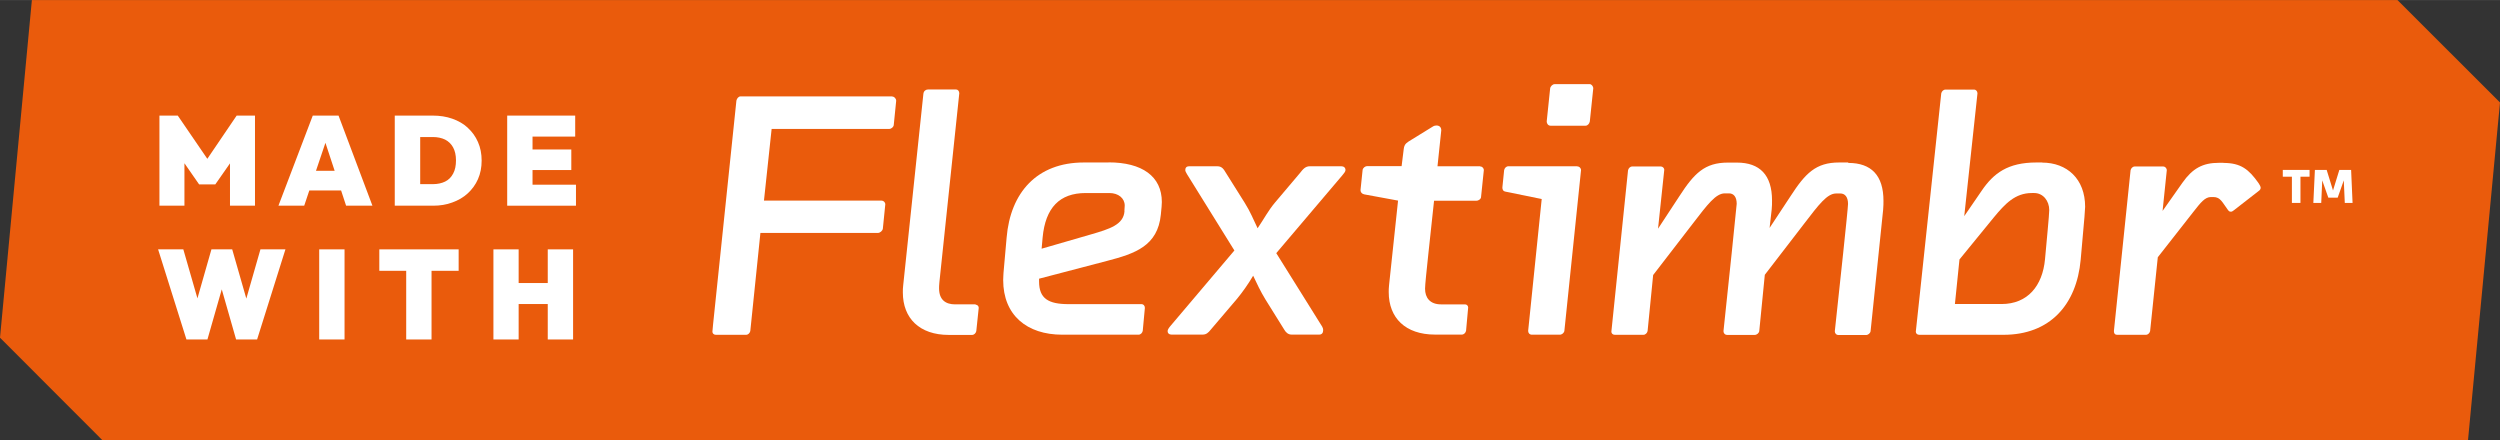 <?xml version="1.0" encoding="UTF-8"?>
<svg id="Calque_1" data-name="Calque 1" xmlns="http://www.w3.org/2000/svg" width="79.38mm" height="13.98mm" viewBox="0 0 225.01 39.62">
  <rect x="0" y="0" width="225.01" height="39.62" fill="#333333" stroke="none"/>
  <defs>
    <style>
      .cls-1 {
        fill: #ea5b0c;
      }

      .cls-2 {
        fill: #fff;
      }
    </style>
  </defs>
  <polygon class="cls-1" points="215.78 0 2.87 0 0 30.39 9.22 39.62 222.13 39.62 225.01 9.22 215.78 0"/>
  <g>
    <polygon class="cls-2" points="205.46 15.9 206.28 15.9 206.28 18.26 207.05 18.26 207.05 15.9 207.87 15.9 207.87 15.29 205.46 15.29 205.46 15.9"/>
    <polygon class="cls-2" points="211.61 15.29 210.55 15.29 209.98 17.14 209.41 15.29 208.35 15.29 208.21 18.26 208.92 18.26 209.01 16.23 209.56 17.79 210.4 17.79 210.95 16.23 211.04 18.26 211.74 18.26 211.61 15.29"/>
    <path class="cls-2" d="M80.31,8.67h-13.65c-.19,0-.34.19-.38.38l-2.1,20.14c-.03.31-.06.6-.06.66,0,.16.13.28.31.28h2.72c.19,0,.34-.16.38-.34l.91-8.83h10.58c.19,0,.41-.19.44-.38l.22-2.19c0-.19-.16-.34-.34-.34h-10.58l.69-6.45h10.58c.19,0,.38-.16.41-.34l.22-2.19c0-.19-.16-.38-.34-.38Z"/>
    <path class="cls-2" d="M87.81,27.39h-1.85c-.85,0-1.44-.41-1.44-1.44,0-.09,0-.28.03-.56l1.79-17c0-.19-.13-.34-.28-.34h-2.54c-.19,0-.38.13-.41.38l-1.82,17.26c-.03.22-.03.41-.03.63,0,2.32,1.5,3.82,4.13,3.82h2.1c.19,0,.34-.16.38-.34l.22-2.1c0-.16-.13-.28-.28-.28Z"/>
    <path class="cls-2" d="M99.77,14.62h-2.22c-4.23,0-6.61,2.72-6.95,6.76l-.28,3.16c0,.06-.03.44-.03.66,0,3.16,2.13,4.92,5.32,4.92h6.86c.19,0,.34-.16.38-.34l.19-2.04v-.06c0-.16-.13-.31-.28-.31h-6.58c-1.82,0-2.66-.5-2.66-2.04v-.25l6.11-1.6c2.54-.66,4.57-1.35,4.85-4.17.06-.53.09-.97.09-1.13,0-2.32-1.79-3.57-4.79-3.57ZM101.21,19c-.09,1.22-1.32,1.6-3.04,2.1l-4.42,1.28.09-1c.25-2.69,1.53-4.01,3.88-4.01h2.13c.81,0,1.38.47,1.38,1.13l-.03.5Z"/>
    <path class="cls-2" d="M120.71,14.96h-2.82c-.41,0-.63.28-.88.6l-2.25,2.66c-.63.75-.97,1.44-1.57,2.32-.44-.91-.63-1.44-1.16-2.29l-1.69-2.69c-.19-.31-.34-.6-.78-.6h-2.54c-.22,0-.34.13-.34.34,0,.09.06.22.16.38l4.26,6.86-5.7,6.73c-.22.25-.31.41-.31.53,0,.19.13.31.34.31h2.82c.31,0,.5-.16.72-.44l2.35-2.76c.47-.56,1.03-1.35,1.47-2.1.34.72.66,1.41,1.1,2.13l1.72,2.76c.13.22.34.41.63.41h2.51c.22,0,.34-.16.34-.38,0-.16-.03-.22-.09-.34l-4.13-6.61,5.95-7.01c.16-.19.28-.34.28-.47,0-.22-.16-.34-.38-.34Z"/>
    <path class="cls-2" d="M133.2,14.96h-3.82l.34-3.23c0-.28-.16-.44-.44-.44-.09,0-.22.03-.31.09l-2.19,1.35c-.34.22-.41.41-.44.69l-.19,1.53h-3.1c-.19,0-.38.16-.41.34l-.19,1.82c0,.19.13.34.34.38l3.04.56-.81,7.61c-.03.31-.03.41-.03.63,0,2.32,1.5,3.82,4.17,3.82h2.41c.19,0,.34-.16.38-.34l.19-2.1c0-.16-.13-.28-.28-.28h-2.16c-1,0-1.44-.6-1.44-1.41,0-.63.53-5.17.81-7.92h3.82c.19,0,.41-.16.41-.34l.25-2.41c0-.19-.16-.34-.34-.34Z"/>
    <path class="cls-2" d="M143.09,7.57h-3.16c-.19,0-.38.19-.41.38l-.31,2.98c0,.19.13.38.34.38h3.16c.19,0,.34-.19.38-.38l.31-2.98c0-.19-.16-.38-.31-.38Z"/>
    <path class="cls-2" d="M141.96,14.96h-6.2c-.19,0-.34.16-.38.34l-.16,1.57c0,.19.06.34.31.38l3.23.66-1.22,11.87c0,.19.13.34.34.34h2.51c.19,0,.38-.16.41-.34l1.5-14.47c0-.19-.16-.34-.34-.34Z"/>
    <path class="cls-2" d="M166.34,14.62h-.81c-2.1,0-3.04.97-4.38,3.04l-1.88,2.85.19-1.66c.03-.28.03-.56.03-.81,0-2.29-1.1-3.41-3.16-3.41h-.81c-2.1,0-3.04.97-4.38,3.04l-1.91,2.91.56-5.29c0-.19-.16-.31-.31-.31h-2.57c-.19,0-.34.16-.38.34l-1.5,14.53c0,.16.13.28.31.28h2.57c.19,0,.34-.16.38-.34l.5-5.04,3.57-4.63c1.32-1.72,2.07-2.72,2.88-2.72h.38c.41,0,.69.31.69.94,0,.13-.78,7.64-1.19,11.46,0,.19.13.34.34.34h2.47c.19,0,.38-.16.41-.34l.5-5.07,3.54-4.6c1.32-1.72,2.07-2.72,2.88-2.72h.38c.41,0,.69.31.69.94,0,.44-.78,7.64-1.19,11.46,0,.19.13.34.34.34h2.47c.19,0,.38-.16.41-.34l1.13-10.93c.03-.38.03-.56.03-.81,0-2.29-1.1-3.41-3.16-3.41Z"/>
    <path class="cls-2" d="M183.81,14.62h-.53c-2.57,0-3.85.97-4.92,2.54l-1.57,2.29,1.19-11.05c0-.19-.13-.34-.31-.34h-2.57c-.19,0-.34.16-.38.34-2.22,20.89-2.29,21.42-2.29,21.45,0,.16.13.28.31.28h7.58c4.17,0,6.58-2.69,6.95-6.76l.34-3.85c.03-.41.06-.78.06-.91,0-2.51-1.63-3.98-3.88-3.98ZM184.06,23.32c-.22,2.41-1.57,4.04-3.91,4.04h-4.2l.41-4.01,3.07-3.76c1.03-1.25,1.94-2.22,3.44-2.22h.22c.81,0,1.35.72,1.35,1.53,0,.44-.25,2.94-.38,4.42Z"/>
    <path class="cls-2" d="M200.13,14.65h-.41c-1.47,0-2.38.5-3.29,1.79l-1.79,2.54.38-3.66c0-.19-.16-.34-.31-.34h-2.57c-.19,0-.34.16-.38.34l-1.5,14.47c0,.19.06.34.31.34h2.57c.19,0,.34-.16.38-.34l.69-6.64,3.19-4.07c.69-.88,1.06-1.35,1.6-1.35h.22c.63,0,.81.5,1.28,1.13.09.13.16.19.28.19.09,0,.16-.03.28-.13l2.25-1.75c.09-.06.16-.16.16-.28s-.13-.31-.19-.41c-.88-1.25-1.6-1.82-3.16-1.82Z"/>
  </g>
  <g>
    <polygon class="cls-2" points="16.6 14.69 17.92 16.59 19.38 16.59 20.7 14.7 20.7 18.51 22.95 18.51 22.95 10.4 21.3 10.4 18.66 14.29 16 10.4 14.35 10.4 14.35 18.51 16.6 18.51 16.6 14.69"/>
    <path class="cls-2" d="M28.15,10.4l-3.09,8.11h2.32l.46-1.37h2.86l.45,1.37h2.37l-3.05-8.11h-2.32ZM28.44,15.37l.85-2.52.83,2.52h-1.68Z"/>
    <path class="cls-2" d="M42.11,11.5c-.39-.36-.86-.63-1.4-.82-.54-.19-1.12-.28-1.76-.28h-3.42v8.11h3.44c.63,0,1.21-.09,1.74-.29.53-.19,1-.46,1.39-.82s.7-.78.92-1.28c.22-.5.33-1.05.33-1.67s-.11-1.17-.33-1.67c-.22-.5-.52-.92-.92-1.28ZM40.78,15.63c-.17.32-.41.56-.72.71s-.68.23-1.1.23h-1.14v-4.24h1.14c.42,0,.79.08,1.1.23.31.16.55.39.72.7.17.31.26.7.26,1.17s-.08.87-.25,1.18Z"/>
    <polygon class="cls-2" points="47.93 16.62 47.93 15.3 51.42 15.3 51.42 13.45 47.93 13.45 47.93 12.29 51.77 12.29 51.77 10.4 47.93 10.4 47.49 10.4 45.65 10.4 45.65 18.51 47.49 18.51 47.93 18.51 51.84 18.51 51.84 16.62 47.93 16.62"/>
    <polygon class="cls-2" points="22.17 26.87 20.9 22.44 19.03 22.44 17.77 26.85 16.5 22.44 14.23 22.44 16.78 30.55 18.67 30.55 19.96 26.04 21.25 30.55 23.14 30.55 25.69 22.44 23.44 22.44 22.17 26.87"/>
    <rect class="cls-2" x="28.73" y="22.44" width="2.28" height="8.11"/>
    <polygon class="cls-2" points="36.56 22.44 34.14 22.44 34.14 24.37 36.56 24.37 36.56 30.55 38.84 30.55 38.84 24.37 41.28 24.37 41.28 22.44 38.84 22.44 36.56 22.44"/>
    <polygon class="cls-2" points="49.3 25.47 46.68 25.47 46.68 22.44 44.41 22.44 44.41 30.55 46.68 30.55 46.68 27.36 49.3 27.36 49.3 30.55 51.58 30.55 51.58 22.44 49.3 22.44 49.3 25.47"/>
  </g>
</svg>